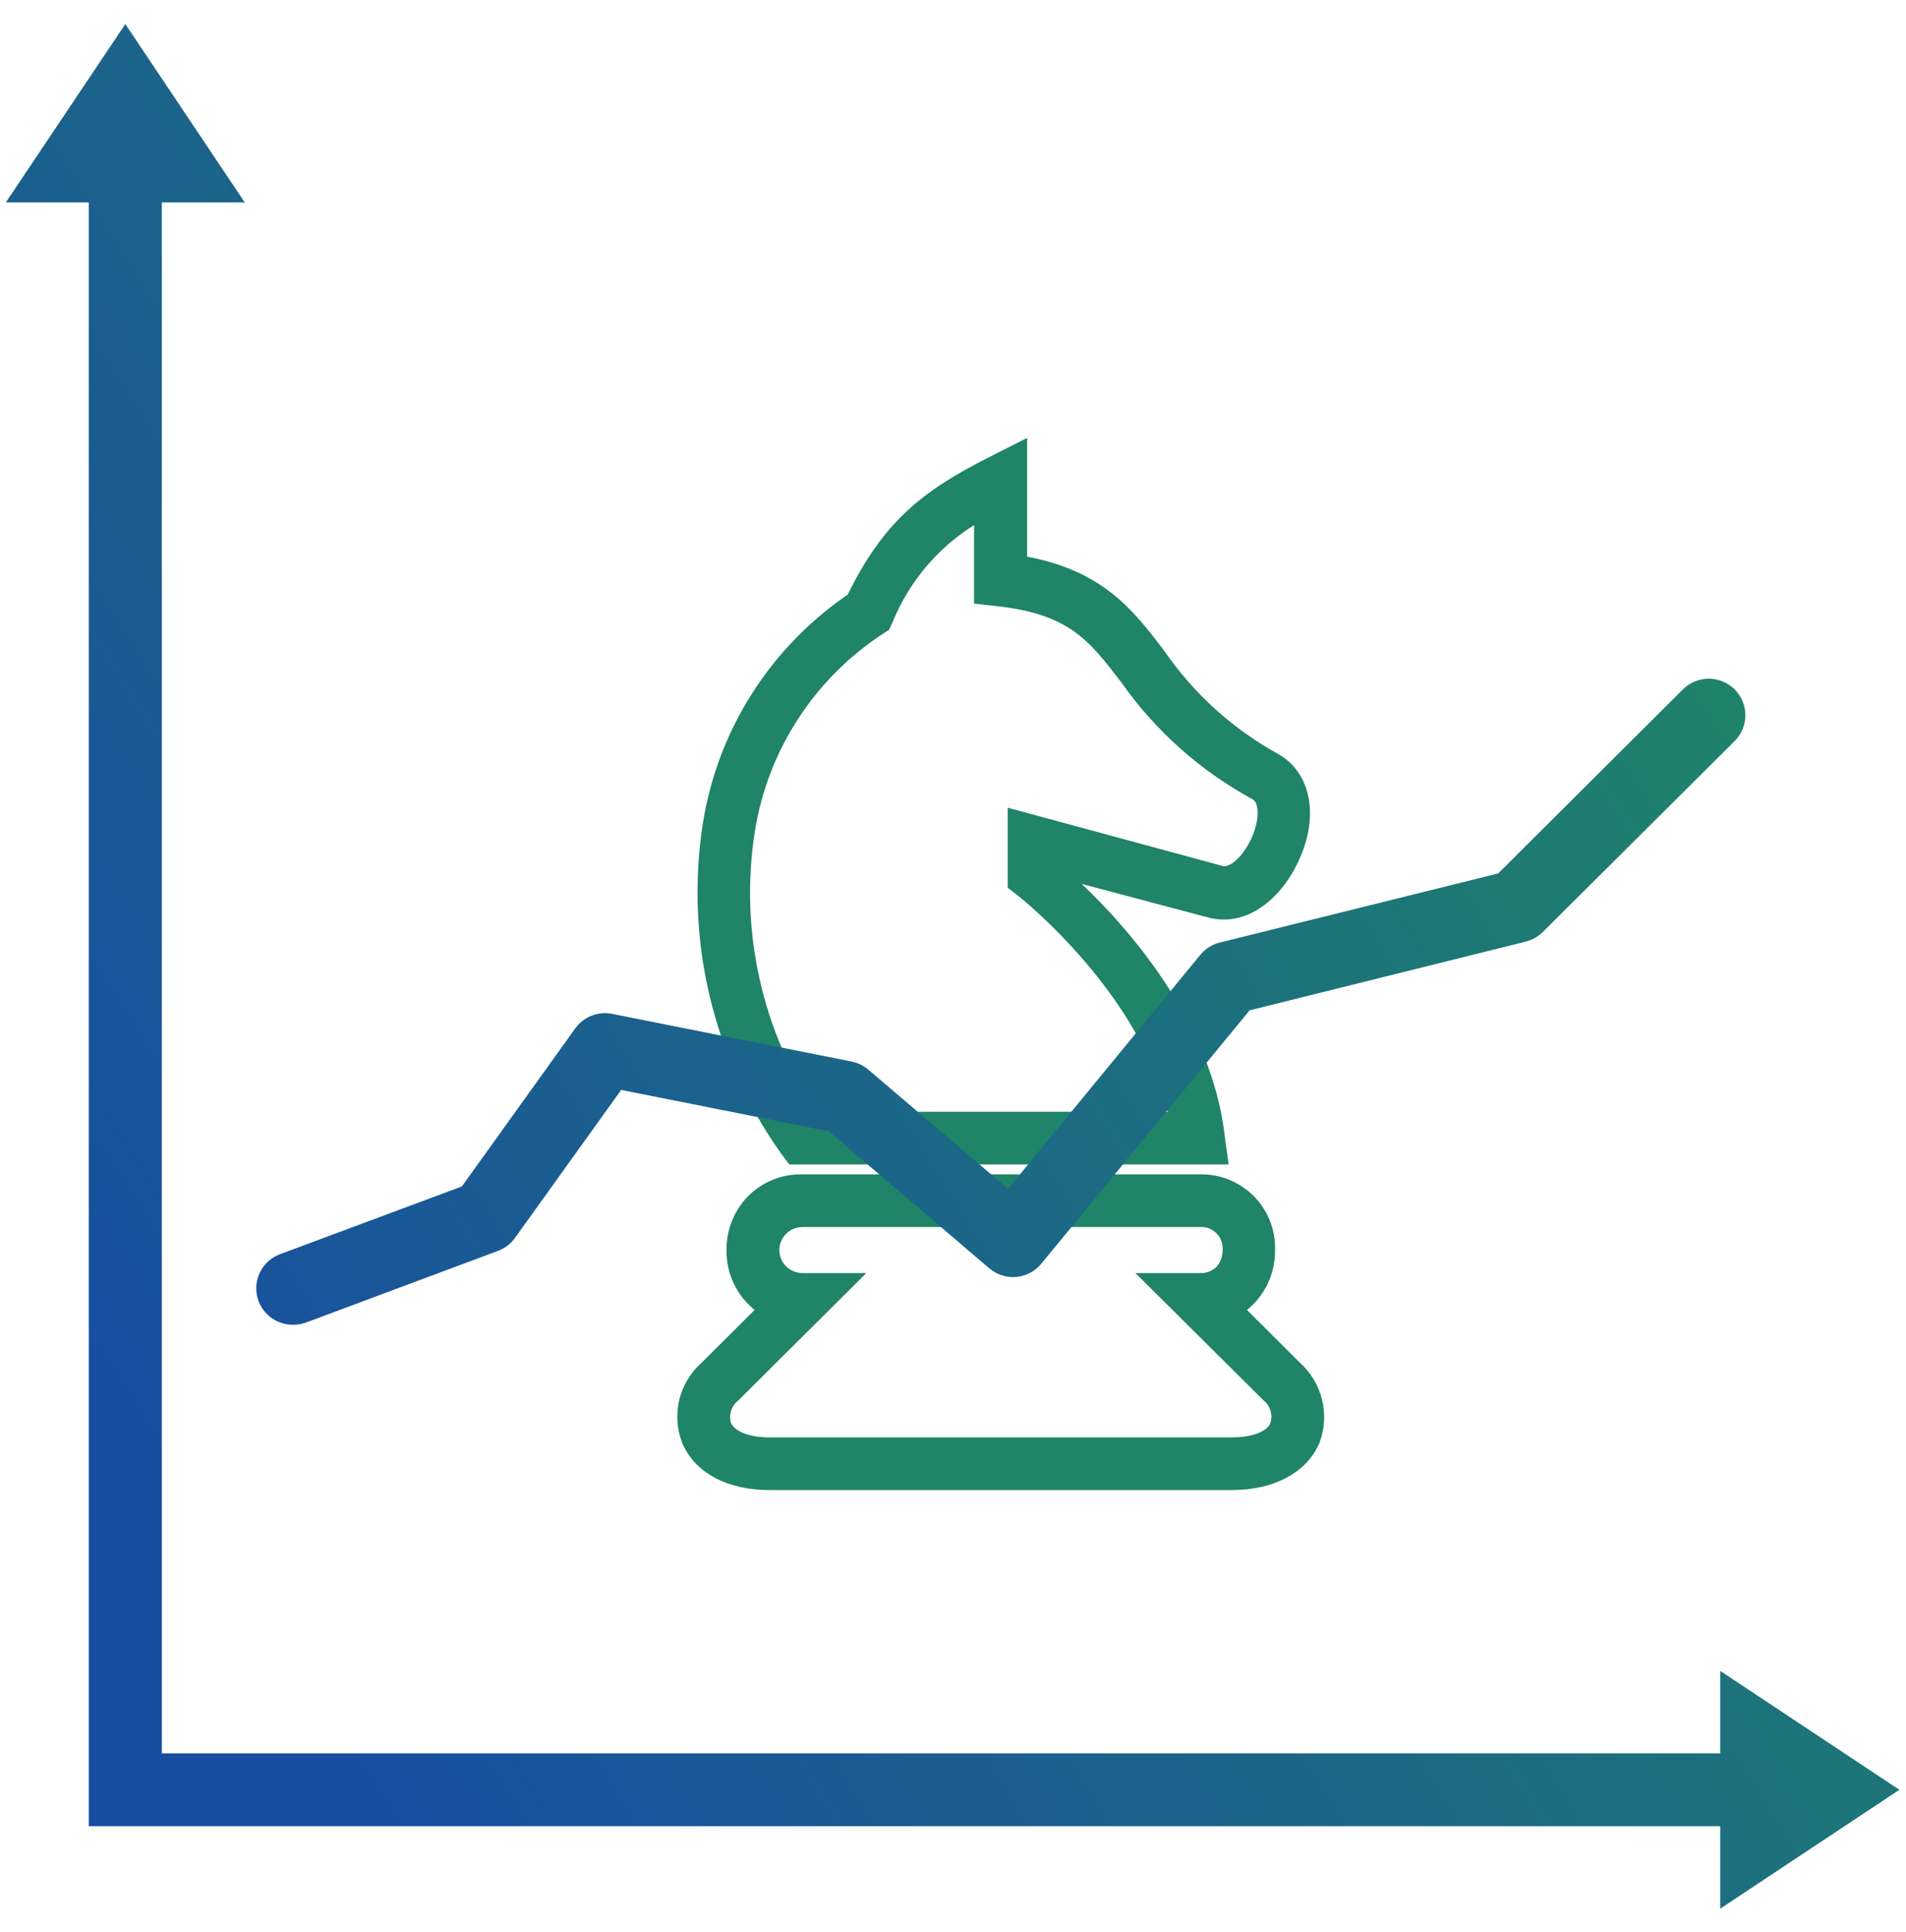 <svg width="76" height="77" viewBox="0 0 76 77" fill="none" xmlns="http://www.w3.org/2000/svg">
<path d="M49.12 59.139H30.682C29.074 59.139 27.877 58.492 27.427 57.396C27.238 56.898 27.205 56.355 27.332 55.838C27.46 55.321 27.742 54.855 28.142 54.501L30.473 52.182C30.081 51.926 29.76 51.575 29.541 51.163C29.322 50.751 29.211 50.29 29.219 49.823C29.212 49.133 29.461 48.463 29.918 47.944C30.18 47.655 30.502 47.426 30.861 47.273C31.221 47.119 31.609 47.045 32 47.056H47.81C48.164 47.045 48.517 47.102 48.848 47.226C49.179 47.35 49.482 47.538 49.741 47.778C49.999 48.019 50.207 48.308 50.353 48.629C50.499 48.949 50.58 49.295 50.591 49.647V49.823C50.599 50.29 50.488 50.751 50.269 51.163C50.05 51.575 49.73 51.926 49.337 52.182L51.669 54.501C52.065 54.859 52.345 55.326 52.472 55.844C52.6 56.361 52.569 56.904 52.384 57.404C51.926 58.492 50.712 59.139 49.12 59.139ZM32 48.656C31.689 48.656 31.39 48.779 31.17 48.998C30.95 49.217 30.826 49.514 30.826 49.823C30.826 50.133 30.95 50.43 31.17 50.649C31.39 50.868 31.689 50.991 32 50.991H33.937L29.275 55.629C29.106 55.765 28.981 55.947 28.915 56.153C28.849 56.359 28.846 56.58 28.905 56.788C29.106 57.26 29.765 57.54 30.682 57.54H49.12C50.037 57.54 50.728 57.26 50.897 56.788C50.96 56.583 50.961 56.363 50.899 56.157C50.838 55.95 50.717 55.767 50.551 55.629L45.881 50.991H47.826C47.989 51 48.151 50.974 48.303 50.915C48.454 50.856 48.59 50.764 48.703 50.647C48.895 50.424 49 50.141 49 49.847C49.024 49.556 48.931 49.266 48.742 49.043C48.552 48.819 48.28 48.68 47.987 48.656H32Z" fill="#1F8468"/>
<path d="M48.703 46.161H31.598L31.357 45.841C28.662 42.065 27.557 37.39 28.279 32.814C28.57 31.014 29.228 29.291 30.212 27.753C31.196 26.214 32.485 24.892 34.001 23.866C35.408 20.948 36.983 19.74 39.539 18.453L40.705 17.861V22.395C43.807 22.923 44.981 24.458 46.211 26.073C47.403 27.809 48.985 29.243 50.833 30.264C51.982 30.903 52.312 32.407 51.636 34.022C51.066 35.421 49.755 36.733 48.236 36.325L42.208 34.726C43.711 36.029 48.011 40.155 48.59 45.337L48.703 46.161ZM32.41 44.561H46.878C45.817 39.484 40.793 35.541 40.745 35.501L40.432 35.261V32.519L48.694 34.758C49.161 34.886 49.82 34.27 50.181 33.39C50.463 32.711 50.511 31.887 50.069 31.639C48.023 30.529 46.262 28.964 44.925 27.065C43.623 25.362 42.763 24.242 39.805 23.914L39.089 23.834V20.492C37.394 21.436 36.075 22.929 35.352 24.722L35.255 24.93L35.07 25.05C33.687 25.955 32.508 27.137 31.61 28.521C30.712 29.904 30.114 31.459 29.854 33.086C29.221 37.095 30.134 41.194 32.41 44.561Z" fill="#1F8468"/>
<path d="M49.12 59.139H30.682C29.074 59.139 27.877 58.492 27.427 57.396C27.238 56.898 27.205 56.355 27.332 55.838C27.46 55.321 27.742 54.855 28.142 54.501L30.473 52.182C30.081 51.926 29.76 51.575 29.541 51.163C29.322 50.751 29.211 50.29 29.219 49.823C29.212 49.133 29.461 48.463 29.918 47.944C30.18 47.655 30.502 47.426 30.861 47.273C31.221 47.119 31.609 47.045 32 47.056H47.81C48.164 47.045 48.517 47.102 48.848 47.226C49.179 47.35 49.482 47.538 49.741 47.778C49.999 48.019 50.207 48.308 50.353 48.629C50.499 48.949 50.58 49.295 50.591 49.647V49.823C50.599 50.29 50.488 50.751 50.269 51.163C50.05 51.575 49.73 51.926 49.337 52.182L51.669 54.501C52.065 54.859 52.345 55.326 52.472 55.844C52.6 56.361 52.569 56.904 52.384 57.404C51.926 58.492 50.712 59.139 49.12 59.139ZM32 48.656C31.689 48.656 31.39 48.779 31.17 48.998C30.95 49.217 30.826 49.514 30.826 49.823C30.826 50.133 30.95 50.43 31.17 50.649C31.39 50.868 31.689 50.991 32 50.991H33.937L29.275 55.629C29.106 55.765 28.981 55.947 28.915 56.153C28.849 56.359 28.846 56.58 28.905 56.788C29.106 57.26 29.765 57.54 30.682 57.54H49.12C50.037 57.54 50.728 57.26 50.897 56.788C50.96 56.583 50.961 56.363 50.899 56.157C50.838 55.95 50.717 55.767 50.551 55.629L45.881 50.991H47.826C47.989 51 48.151 50.974 48.303 50.915C48.454 50.856 48.59 50.764 48.703 50.647C48.895 50.424 49 50.141 49 49.847C49.024 49.556 48.931 49.266 48.742 49.043C48.552 48.819 48.28 48.68 47.987 48.656H32Z" stroke="#1F8468" stroke-width="0.5"/>
<path d="M48.703 46.161H31.598L31.357 45.841C28.662 42.065 27.557 37.39 28.279 32.814C28.57 31.014 29.228 29.291 30.212 27.753C31.196 26.214 32.485 24.892 34.001 23.866C35.408 20.948 36.983 19.74 39.539 18.453L40.705 17.861V22.395C43.807 22.923 44.981 24.458 46.211 26.073C47.403 27.809 48.985 29.243 50.833 30.264C51.982 30.903 52.312 32.407 51.636 34.022C51.066 35.421 49.755 36.733 48.236 36.325L42.208 34.726C43.711 36.029 48.011 40.155 48.59 45.337L48.703 46.161ZM32.41 44.561H46.878C45.817 39.484 40.793 35.541 40.745 35.501L40.432 35.261V32.519L48.694 34.758C49.161 34.886 49.82 34.27 50.181 33.39C50.463 32.711 50.511 31.887 50.069 31.639C48.023 30.529 46.262 28.964 44.925 27.065C43.623 25.362 42.763 24.242 39.805 23.914L39.089 23.834V20.492C37.394 21.436 36.075 22.929 35.352 24.722L35.255 24.93L35.07 25.05C33.687 25.955 32.508 27.137 31.61 28.521C30.712 29.904 30.114 31.459 29.854 33.086C29.221 37.095 30.134 41.194 32.41 44.561Z" stroke="#1F8468" stroke-width="0.5"/>
<path d="M4.997 1.858L8.823 7.568H1.17L4.997 1.858Z" fill="url(#paint0_linear_781_2849)"/>
<path d="M74.832 71.335L69.092 75.142V67.528L74.832 71.335Z" fill="url(#paint1_linear_781_2849)"/>
<path d="M72.918 72.287H4.04V3.761H5.953V70.383H72.918V72.287Z" fill="url(#paint2_linear_781_2849)"/>
<path d="M11.693 52.3C11.466 52.305 11.245 52.229 11.07 52.086C10.894 51.944 10.775 51.744 10.734 51.522C10.692 51.301 10.732 51.072 10.844 50.876C10.957 50.68 11.135 50.531 11.348 50.454L18.734 47.703L23.345 41.279C23.451 41.132 23.598 41.017 23.767 40.95C23.937 40.882 24.122 40.864 24.301 40.898L33.868 42.802C34.027 42.834 34.175 42.906 34.298 43.011L40.258 48.094L48.246 38.376C48.376 38.217 48.554 38.103 48.753 38.053L59.994 35.264L67.456 27.831C67.636 27.652 67.88 27.551 68.135 27.551C68.39 27.551 68.634 27.652 68.814 27.831C68.994 28.01 69.095 28.253 69.095 28.507C69.095 28.76 68.994 29.003 68.814 29.183L61.161 36.797C61.039 36.917 60.887 37.002 60.721 37.044L49.547 39.823L41.138 50.045C41.058 50.145 40.958 50.227 40.844 50.288C40.731 50.348 40.606 50.385 40.478 50.397C40.351 50.408 40.223 50.393 40.101 50.354C39.98 50.315 39.867 50.252 39.77 50.169L33.265 44.62L24.55 42.888L20.13 49.045C20.019 49.202 19.862 49.322 19.681 49.388L12.028 52.243C11.92 52.282 11.807 52.301 11.693 52.3Z" fill="url(#paint3_linear_781_2849)"/>
<path d="M4.997 1.858L8.823 7.568H1.17L4.997 1.858Z" stroke="url(#paint4_linear_781_2849)"/>
<path d="M74.832 71.335L69.092 75.142V67.528L74.832 71.335Z" stroke="url(#paint5_linear_781_2849)"/>
<path d="M72.918 72.287H4.04V3.761H5.953V70.383H72.918V72.287Z" stroke="url(#paint6_linear_781_2849)"/>
<path d="M11.693 52.3C11.466 52.305 11.245 52.229 11.07 52.086C10.894 51.944 10.775 51.744 10.734 51.522C10.692 51.301 10.732 51.072 10.844 50.876C10.957 50.68 11.135 50.531 11.348 50.454L18.734 47.703L23.345 41.279C23.451 41.132 23.598 41.017 23.767 40.95C23.937 40.882 24.122 40.864 24.301 40.898L33.868 42.802C34.027 42.834 34.175 42.906 34.298 43.011L40.258 48.094L48.246 38.376C48.376 38.217 48.554 38.103 48.753 38.053L59.994 35.264L67.456 27.831C67.636 27.652 67.88 27.551 68.135 27.551C68.39 27.551 68.634 27.652 68.814 27.831C68.994 28.01 69.095 28.253 69.095 28.507C69.095 28.76 68.994 29.003 68.814 29.183L61.161 36.797C61.039 36.917 60.887 37.002 60.721 37.044L49.547 39.823L41.138 50.045C41.058 50.145 40.958 50.227 40.844 50.288C40.731 50.348 40.606 50.385 40.478 50.397C40.351 50.408 40.223 50.393 40.101 50.354C39.98 50.315 39.867 50.252 39.77 50.169L33.265 44.62L24.55 42.888L20.13 49.045C20.019 49.202 19.862 49.322 19.681 49.388L12.028 52.243C11.92 52.282 11.807 52.301 11.693 52.3Z" stroke="url(#paint7_linear_781_2849)"/>
<defs>
<linearGradient id="paint0_linear_781_2849" x1="9.735" y1="64.064" x2="71.227" y2="25.434" gradientUnits="userSpaceOnUse">
<stop stop-color="#184EA1"/>
<stop offset="0.988" stop-color="#1F8468"/>
</linearGradient>
<linearGradient id="paint1_linear_781_2849" x1="9.735" y1="64.064" x2="71.227" y2="25.434" gradientUnits="userSpaceOnUse">
<stop stop-color="#184EA1"/>
<stop offset="0.988" stop-color="#1F8468"/>
</linearGradient>
<linearGradient id="paint2_linear_781_2849" x1="9.735" y1="64.064" x2="71.227" y2="25.434" gradientUnits="userSpaceOnUse">
<stop stop-color="#184EA1"/>
<stop offset="0.988" stop-color="#1F8468"/>
</linearGradient>
<linearGradient id="paint3_linear_781_2849" x1="9.735" y1="64.064" x2="71.227" y2="25.434" gradientUnits="userSpaceOnUse">
<stop stop-color="#184EA1"/>
<stop offset="0.988" stop-color="#1F8468"/>
</linearGradient>
<linearGradient id="paint4_linear_781_2849" x1="9.735" y1="64.064" x2="71.227" y2="25.434" gradientUnits="userSpaceOnUse">
<stop stop-color="#184EA1"/>
<stop offset="0.988" stop-color="#1F8468"/>
</linearGradient>
<linearGradient id="paint5_linear_781_2849" x1="9.735" y1="64.064" x2="71.227" y2="25.434" gradientUnits="userSpaceOnUse">
<stop stop-color="#184EA1"/>
<stop offset="0.988" stop-color="#1F8468"/>
</linearGradient>
<linearGradient id="paint6_linear_781_2849" x1="9.735" y1="64.064" x2="71.227" y2="25.434" gradientUnits="userSpaceOnUse">
<stop stop-color="#184EA1"/>
<stop offset="0.988" stop-color="#1F8468"/>
</linearGradient>
<linearGradient id="paint7_linear_781_2849" x1="9.735" y1="64.064" x2="71.227" y2="25.434" gradientUnits="userSpaceOnUse">
<stop stop-color="#184EA1"/>
<stop offset="0.988" stop-color="#1F8468"/>
</linearGradient>
</defs>
</svg>
